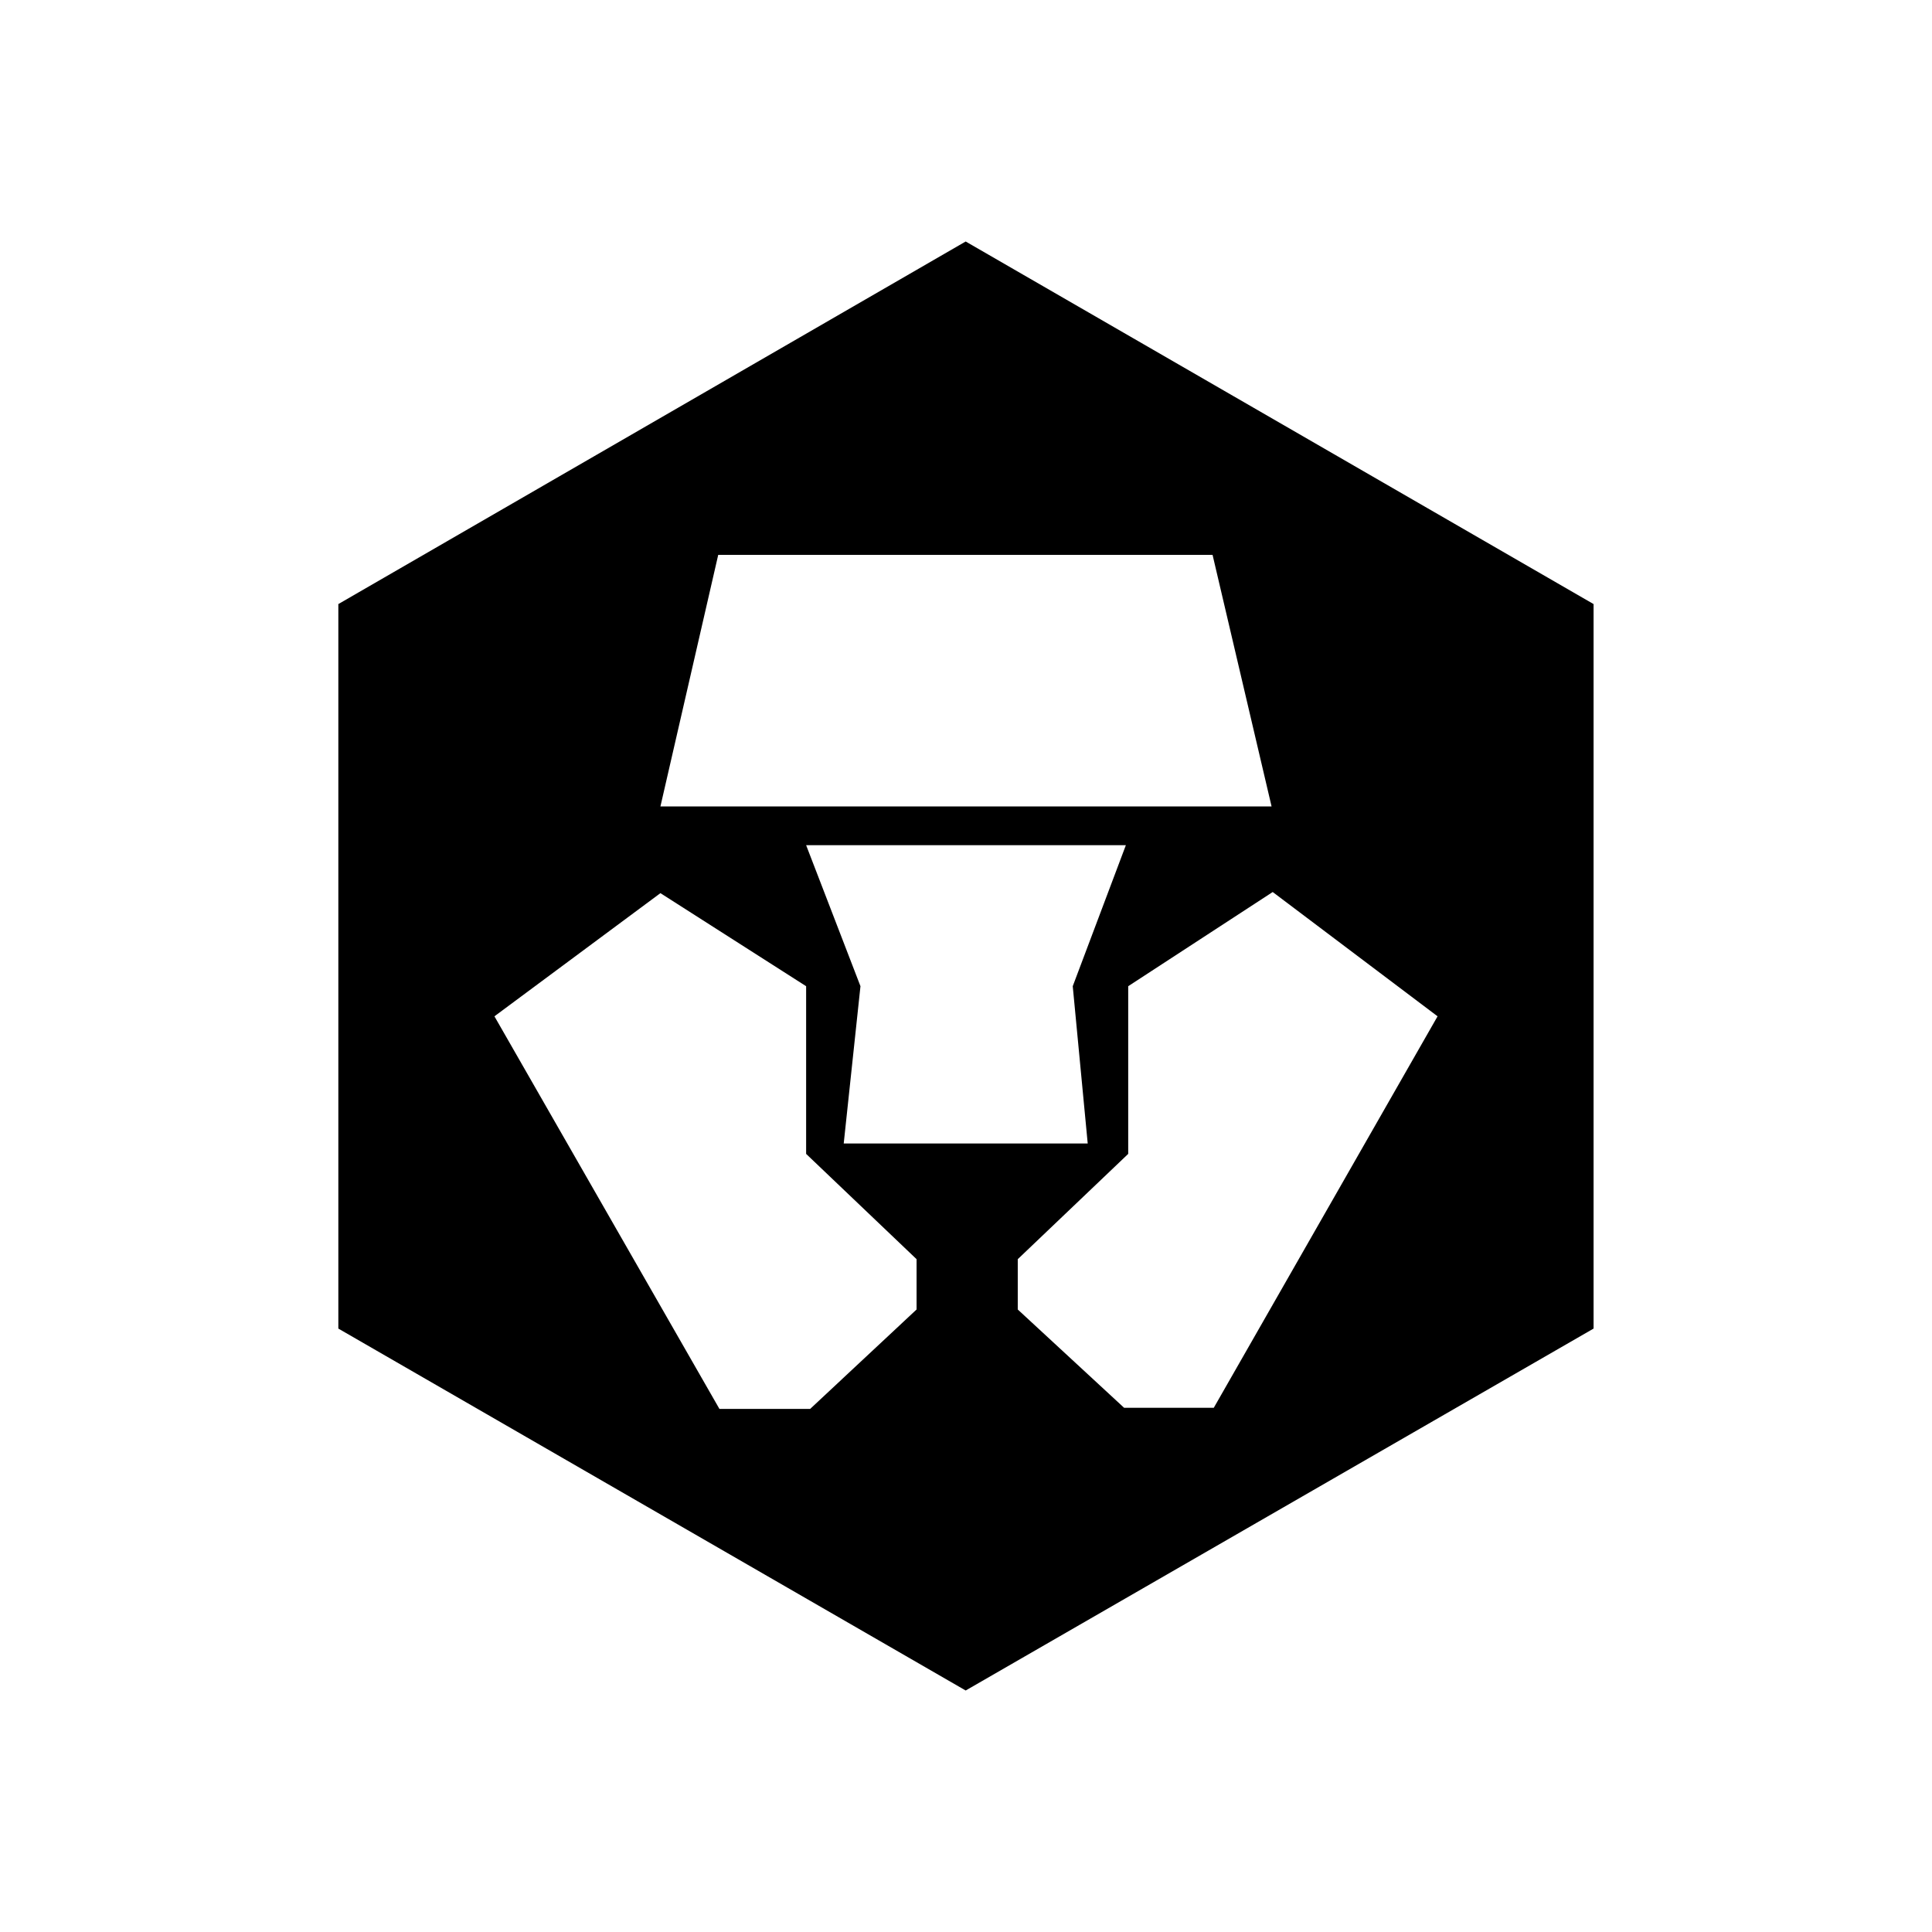 <svg xmlns="http://www.w3.org/2000/svg" width="1em" height="1em" viewBox="0 0 24 24"><path fill="currentColor" d="M15.078 17.488h-1.114l-1.321-1.221v-.625l1.372-1.308v-2.083l1.795-1.17l2.048 1.544zm-4.597-3.283l.208-1.954l-.675-1.752h3.972l-.66 1.752l.186 1.954zm.905 2.062l-1.322 1.235H8.937l-2.795-4.877l2.062-1.53l1.81 1.156v2.083l1.372 1.308zM8.922 6.893h6.141l.733 3.125H8.204zM11.996 3L4.203 7.504v9L11.996 21l7.8-4.496v-9z"/></svg>